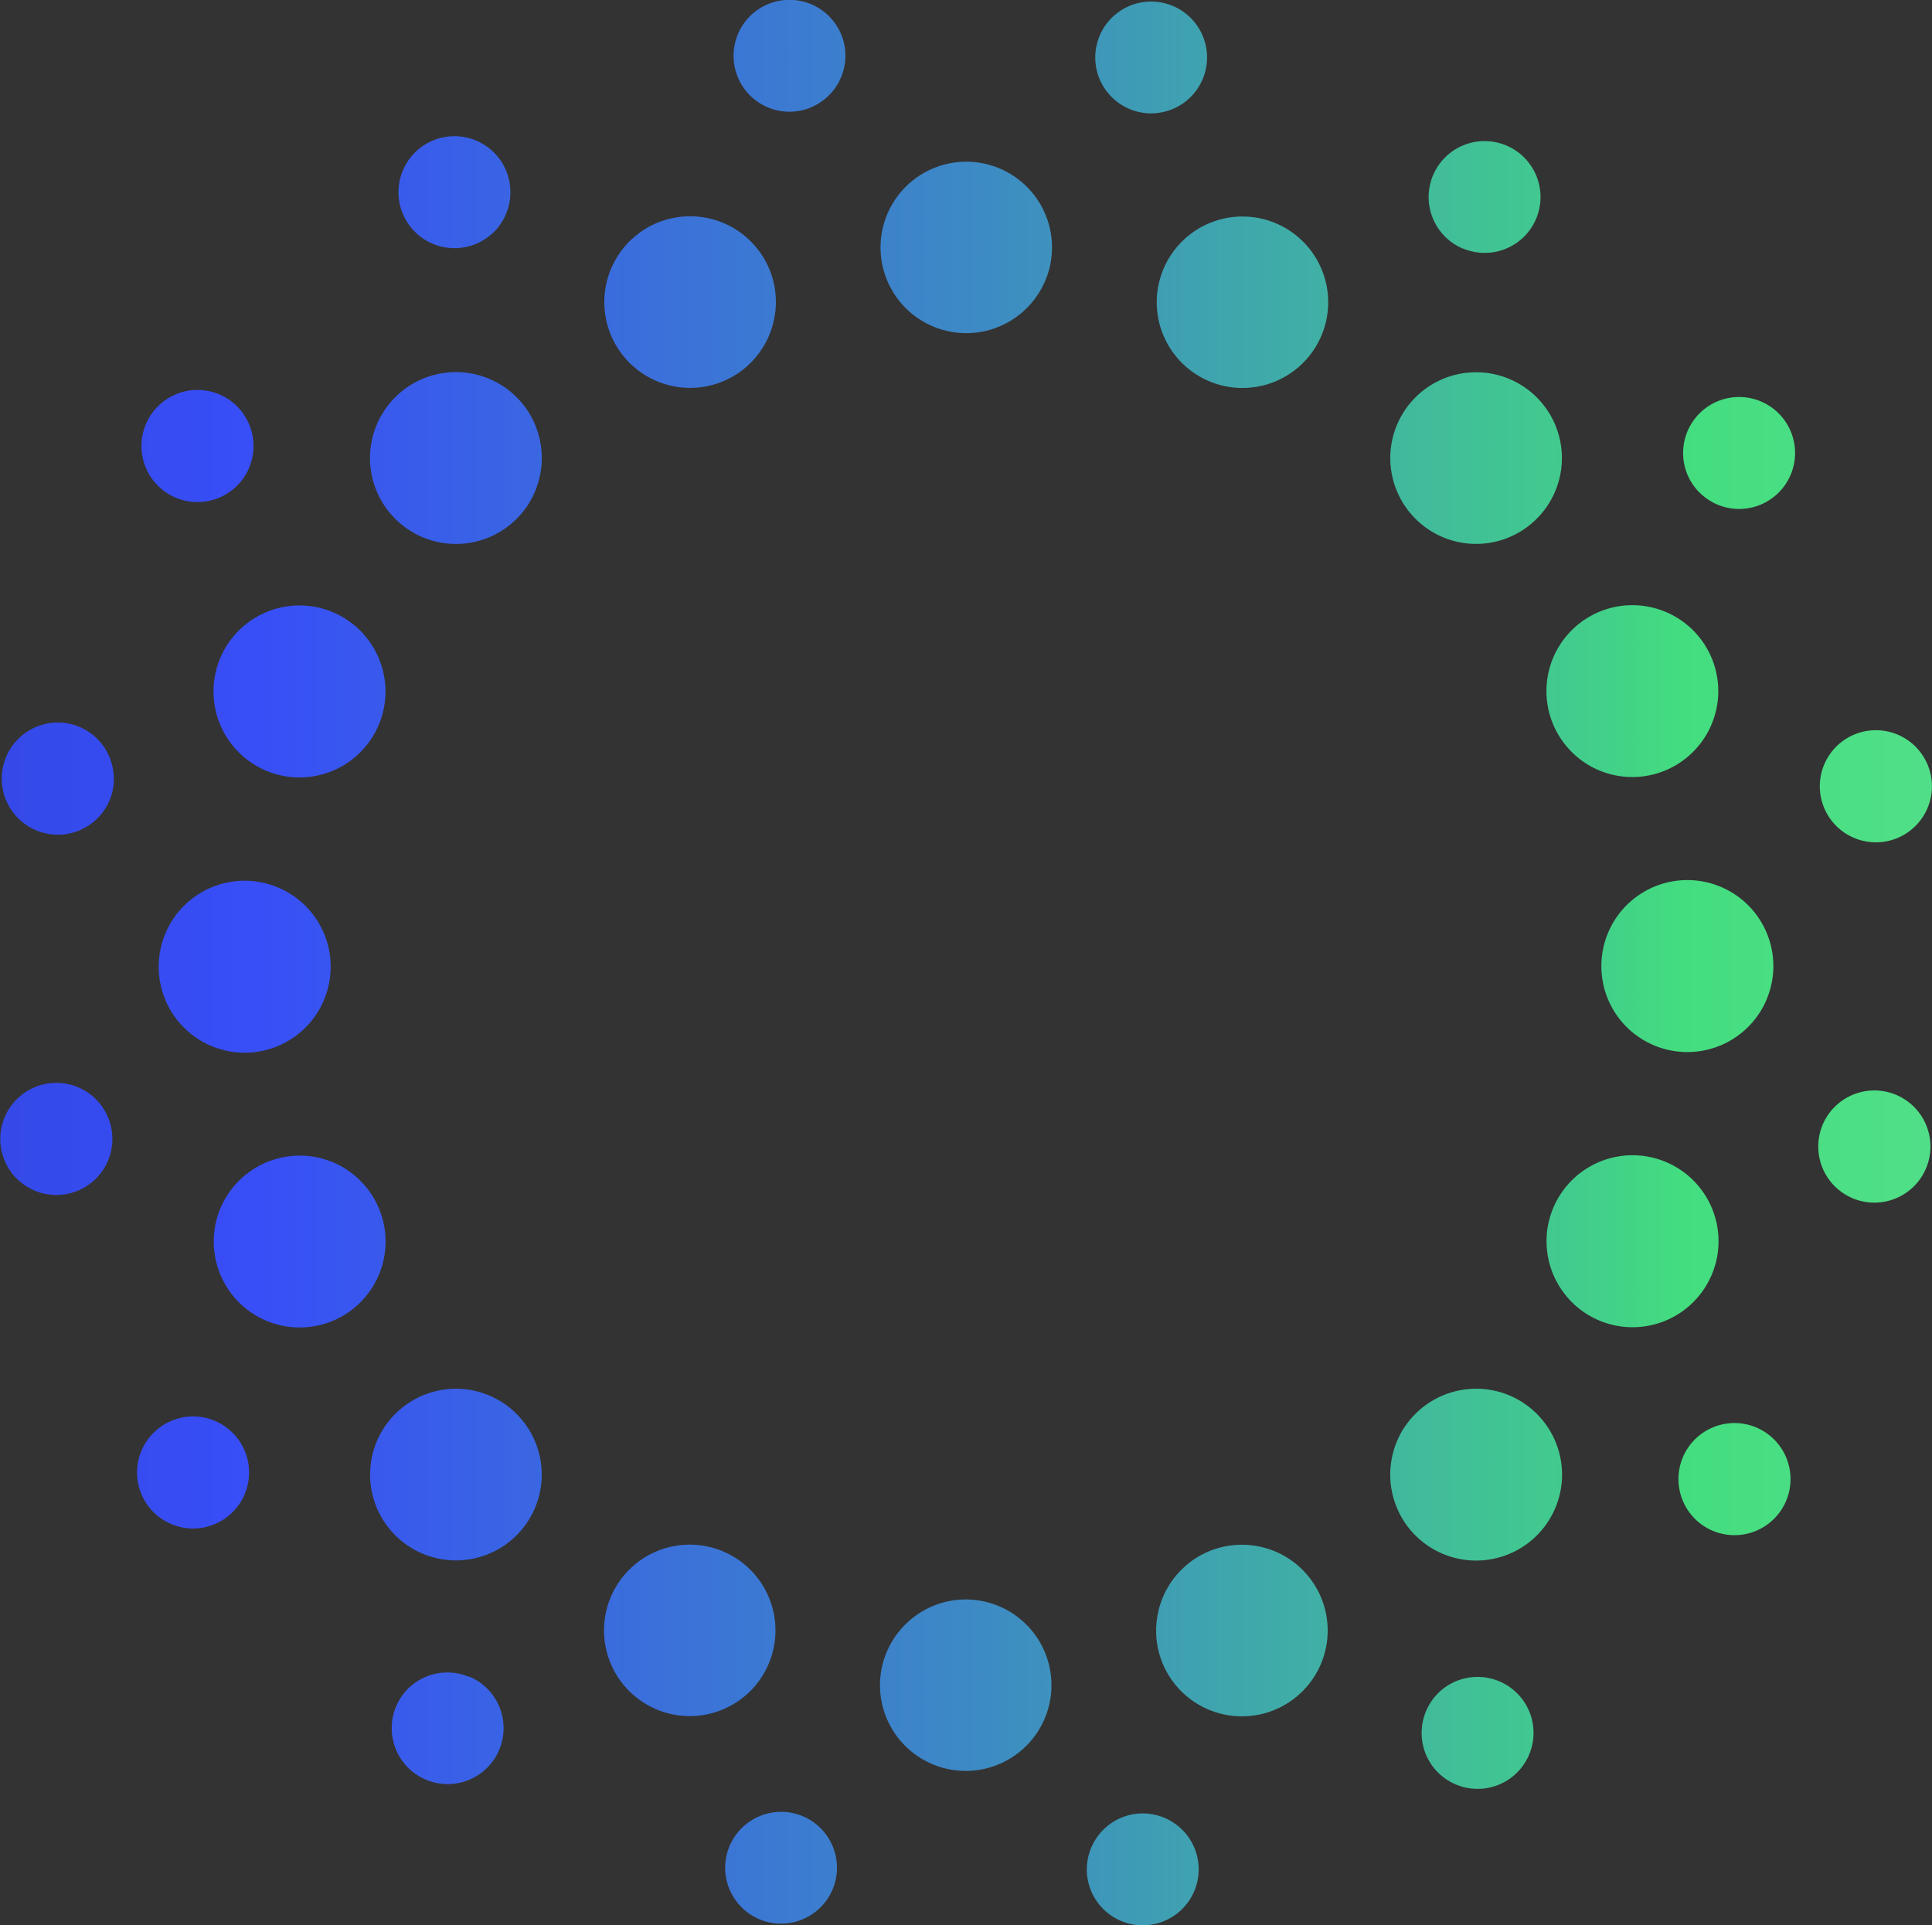 <svg id="Layer_1" data-name="Layer 1" xmlns="http://www.w3.org/2000/svg" xmlns:xlink="http://www.w3.org/1999/xlink" viewBox="0 0 500 498.25"><rect x="0" y="0" width="500" height="498.25" fill="#333333" stroke="none"/><defs><clipPath id="clip-path"><path id="Combined-Shape" d="M254.4,85.8a22.19,22.19,0,1,1,17.43-17.41A22.25,22.25,0,0,1,254.4,85.8ZM317,99.94a22.19,22.19,0,1,1,22.89-9.23A22.19,22.19,0,0,1,317,99.94ZM369.65,137a22.21,22.21,0,1,1,24.72,0A22.17,22.17,0,0,1,369.65,137Zm34.22,54.08a22.24,22.24,0,1,1,22.72,9.63A22.19,22.19,0,0,1,403.87,191.07Zm11,63.36a22.26,22.26,0,1,1,17.44,17.41A22.24,22.24,0,0,1,414.86,254.43Zm-14.18,62.34a22.26,22.26,0,1,1,9.24,22.83A22.31,22.31,0,0,1,400.68,316.77Zm-37.19,52.55a22.24,22.24,0,1,1,0,24.63A22.33,22.33,0,0,1,363.49,369.32ZM309.2,403.43a22.21,22.21,0,1,1-9.63,22.66A22.31,22.31,0,0,1,309.2,403.43Zm-63.6,10.94a22.19,22.19,0,1,1-17.43,17.41A22.25,22.25,0,0,1,245.6,414.37Zm-62.55-14.14a22.19,22.19,0,1,1-22.89,9.24A22.19,22.19,0,0,1,183.05,400.23Zm-52.7-37.05a22.21,22.21,0,1,1-24.72,0A22.17,22.17,0,0,1,130.35,363.18Zm-34.43-54.4A22.24,22.24,0,1,1,73,299.55,22.19,22.19,0,0,1,95.92,308.78Zm-10.78-63a22.26,22.26,0,1,1-17.43-17.41A22.25,22.25,0,0,1,85.14,245.75ZM99.32,183.4a22.26,22.26,0,1,1-9.24-22.82A22.31,22.31,0,0,1,99.32,183.4Zm37.19-52.54a22.24,22.24,0,1,1,0-24.64A22.34,22.34,0,0,1,136.51,130.86ZM190.8,96.74a22.21,22.21,0,1,1,9.63-22.66A22.31,22.31,0,0,1,190.8,96.74Zm19-68.9a14.48,14.48,0,1,1,9-13.31A14.52,14.52,0,0,1,209.76,27.84Zm87.91,1.5a14.47,14.47,0,1,1,13.5-8.75A14.48,14.48,0,0,1,297.67,29.34Zm80.88,35a14.48,14.48,0,1,1,15.82-3.07A14.46,14.46,0,0,1,378.55,64.29Zm61.1,63a14.49,14.49,0,1,1,15.76,3.35A14.46,14.46,0,0,1,439.65,127.28ZM472.05,209a14.51,14.51,0,1,1,13.34,9A14.5,14.5,0,0,1,472.05,209Zm-1.49,87.6a14.52,14.52,0,1,1,8.76,13.46A14.53,14.53,0,0,1,470.56,296.6Zm-35.07,80.61A14.51,14.51,0,1,1,438.56,393,14.56,14.56,0,0,1,435.49,377.21Zm-63.23,60.91a14.49,14.49,0,1,1-3.34,15.7A14.56,14.56,0,0,1,372.26,438.12Zm-82,32.28a14.48,14.48,0,1,1-9,13.31A14.53,14.53,0,0,1,290.24,470.4Zm-87.91-1.49a14.47,14.47,0,1,1-13.5,8.75A14.49,14.49,0,0,1,202.33,468.91Zm-80.88-35A14.48,14.48,0,1,1,105.63,437,14.46,14.46,0,0,1,121.45,434ZM60.17,370.78a14.5,14.5,0,1,1-15.81-3.07A14.46,14.46,0,0,1,60.17,370.78ZM28,289.25a14.51,14.51,0,1,1-13.34-9A14.5,14.5,0,0,1,28,289.25Zm1.49-87.6a14.52,14.52,0,1,1-8.76-13.47A14.53,14.53,0,0,1,29.44,201.65ZM64.51,121a14.51,14.51,0,1,1-3.07-15.76A14.56,14.56,0,0,1,64.51,121Zm63.23-60.9a14.49,14.49,0,1,1,3.34-15.71A14.56,14.56,0,0,1,127.74,60.13Z" fill="none" clip-rule="evenodd"/></clipPath><linearGradient id="linear-gradient" x1="-995.69" y1="224.11" x2="1312.19" y2="224.11" gradientUnits="userSpaceOnUse"><stop offset="0"/><stop offset="0.46" stop-color="#384ef7"/><stop offset="0.48" stop-color="#395ee9"/><stop offset="0.54" stop-color="#3d89c5"/><stop offset="0.61" stop-color="#42ce8b"/><stop offset="0.62" stop-color="#43dd7f"/><stop offset="0.89" stop-color="#c6f5d8"/><stop offset="1" stop-color="#fff"/></linearGradient></defs><g clip-path="url(#clip-path)"><rect x="-192.67" y="-208.18" width="864.58" height="864.58" fill="url(#linear-gradient)"/></g></svg>